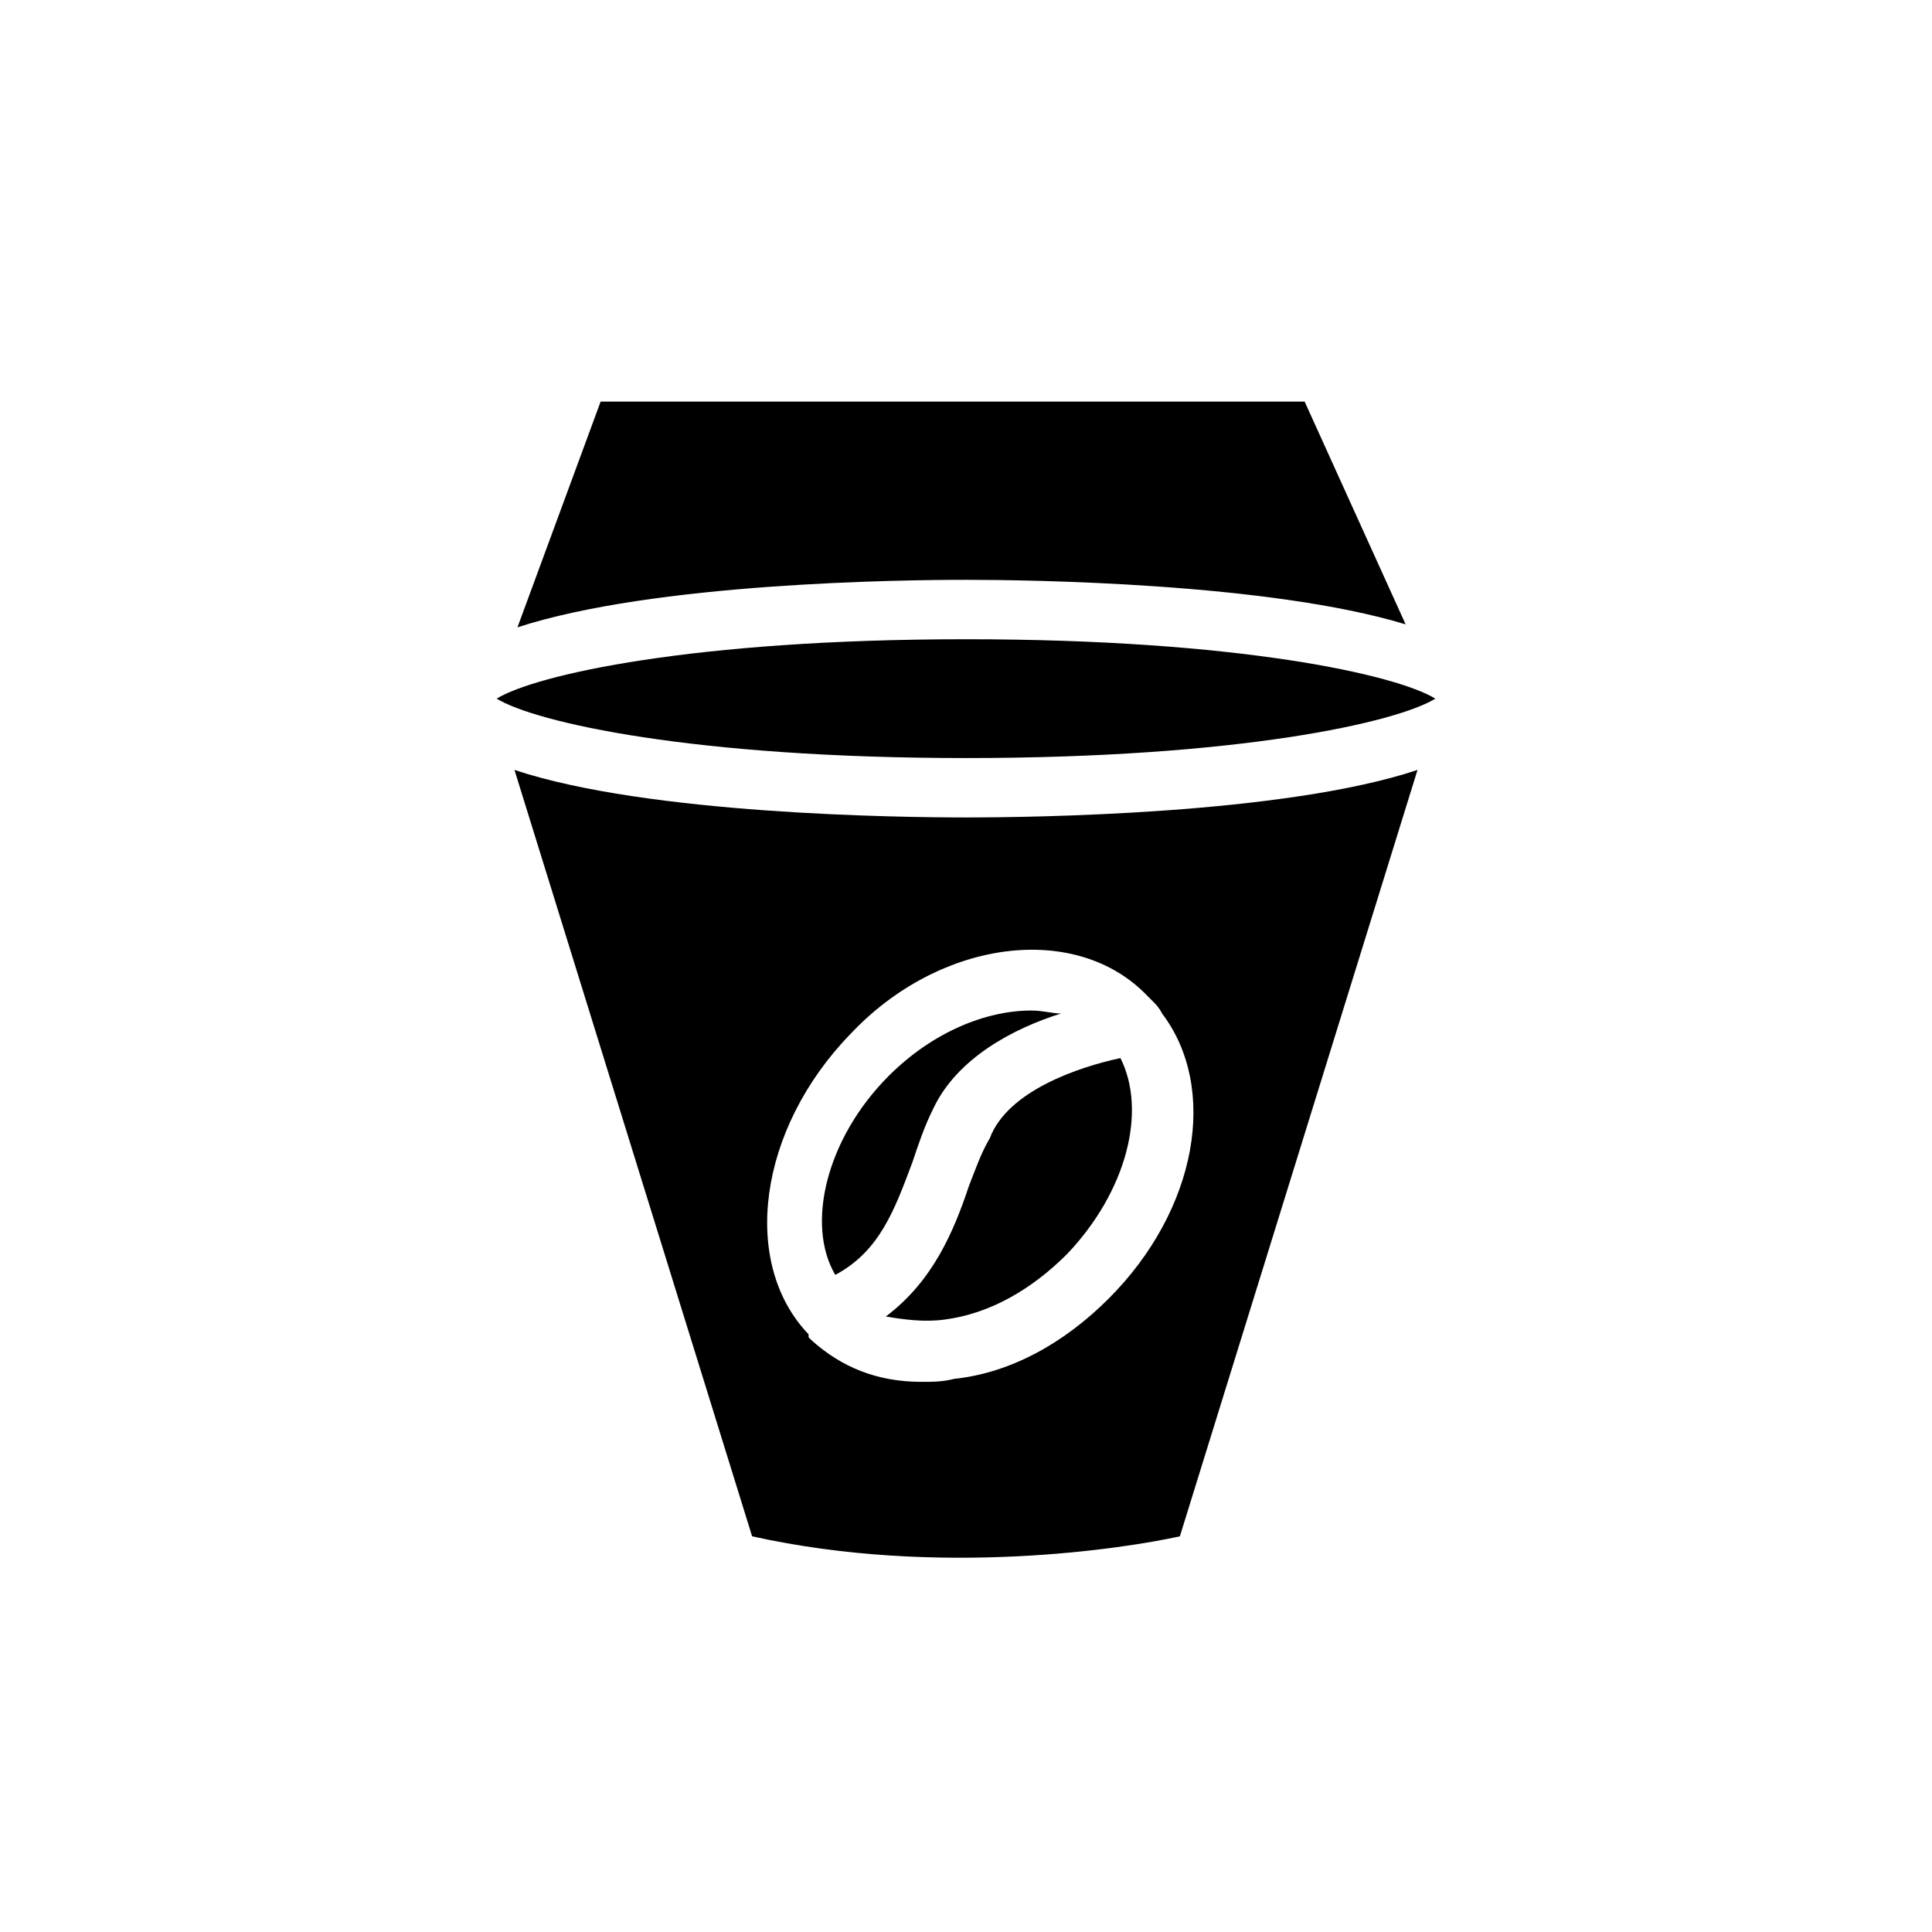 <?xml version="1.0" encoding="UTF-8"?>
<!-- Uploaded to: SVG Repo, www.svgrepo.com, Generator: SVG Repo Mixer Tools -->
<svg fill="#000000" width="800px" height="800px" version="1.1" viewBox="144 144 512 512" xmlns="http://www.w3.org/2000/svg">
 <g>
  <path d="m400 344.89c-72.422 0-114.14-9.445-124.38-15.742 10.234-6.297 51.957-15.742 124.38-15.742s114.14 9.445 124.38 15.742c-10.234 6.297-51.957 15.742-124.38 15.742z"/>
  <path d="m440.93 424.4c7.086 14.168 1.574 35.426-14.168 51.957-9.445 9.445-20.469 15.742-32.273 17.32-5.512 0.789-11.02 0-15.742-0.789 12.594-9.445 18.105-22.828 22.043-34.637 1.574-3.938 3.148-8.66 5.512-12.594 4.715-12.598 23.609-18.898 34.629-21.258z"/>
  <path d="m400 297.66c-17.32 0-82.656 0.789-118.87 12.594l22.043-59.828h186.57l26.766 59.039c-36.215-11.02-99.977-11.805-116.51-11.805z"/>
  <path d="m379.53 429.12c11.809-11.809 25.977-17.32 37.785-17.32 3.148 0 5.512 0.789 7.871 0.789-12.594 3.938-27.551 11.809-33.852 25.191-2.363 4.723-3.938 9.445-5.512 14.168-4.723 12.594-8.66 23.617-20.469 29.914-7.867-13.383-2.356-36.211 14.176-52.742z"/>
  <path d="m280.34 348.04 62.977 203.1c49.594 11.02 99.188 3.148 113.36 0l62.977-203.1c-35.422 11.809-102.34 12.594-119.65 12.594-17.32 0-84.23-0.785-119.66-12.594zm167.68 59.828c0.789 0.789 0.789 0.789 1.574 1.574 0.789 0.789 1.574 1.574 2.363 3.148 14.957 19.68 9.445 51.957-14.168 75.57-11.809 11.809-25.977 19.68-40.934 21.254-3.148 0.789-5.512 0.789-8.66 0.789-11.809 0-21.254-3.938-29.125-11.02l-0.789-0.789v-0.789c-18.105-18.895-13.383-54.316 11.02-79.508 23.613-25.188 59.824-29.91 78.719-10.23z"/>
 </g>
</svg>